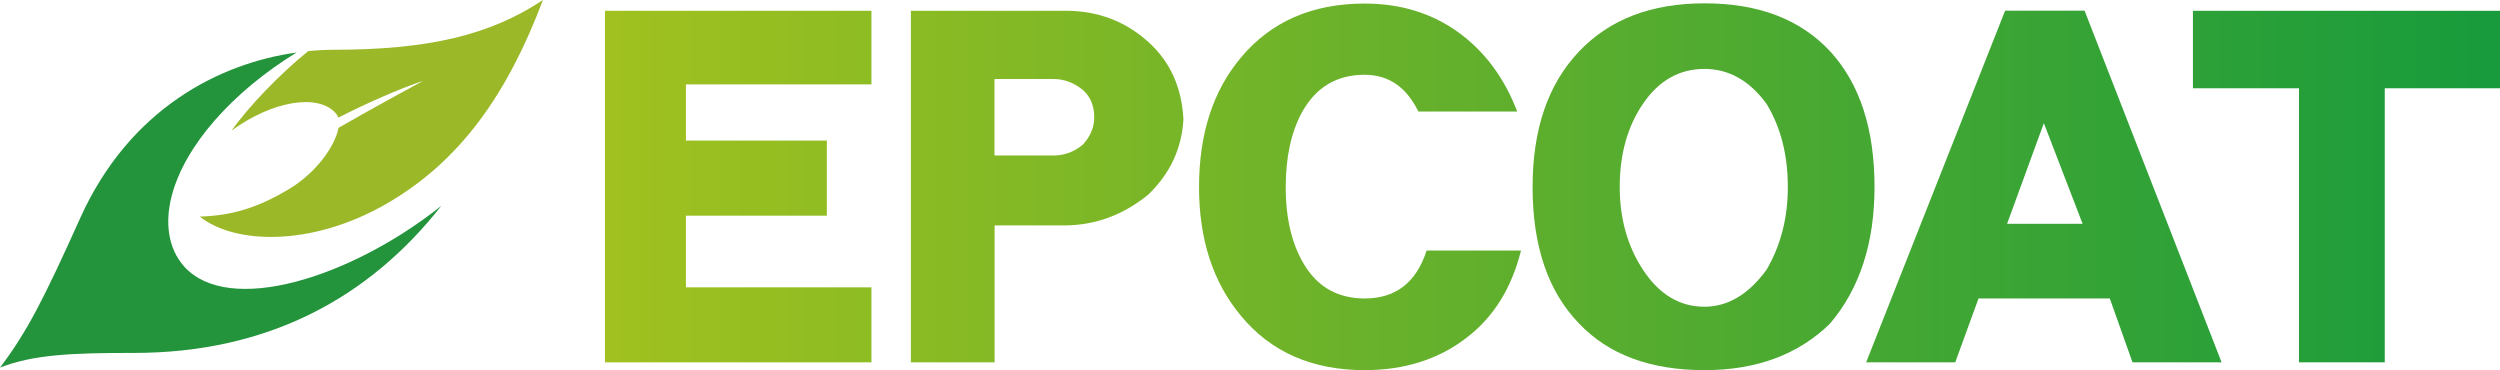 <svg enable-background="new 0 0 218.03 32.28" viewBox="0 0 218.03 32.28" xmlns="http://www.w3.org/2000/svg" xmlns:xlink="http://www.w3.org/1999/xlink"><linearGradient id="a"><stop offset="0" stop-color="#189b3c"/><stop offset="1" stop-color="#a0c11f"/></linearGradient><linearGradient id="b" gradientUnits="userSpaceOnUse" x1="217.094" x2="53.688" xlink:href="#a" y1="16.268" y2="16.268"/><linearGradient id="c" gradientUnits="userSpaceOnUse" x1="217.024" x2="53.7" xlink:href="#a" y1="16.268" y2="16.268"/><linearGradient id="d" gradientUnits="userSpaceOnUse" x1="217.081" x2="53.676" xlink:href="#a" y1="16.29" y2="16.29"/><linearGradient id="e" gradientUnits="userSpaceOnUse" x1="217.078" x2="53.67" xlink:href="#a" y1="16.29" y2="16.29"/><linearGradient id="f" gradientUnits="userSpaceOnUse" x1="217.075" x2="53.695" xlink:href="#a" y1="16.268" y2="16.268"/><linearGradient id="g" gradientUnits="userSpaceOnUse" x1="217.078" x2="53.676" xlink:href="#a" y1="16.268" y2="16.268"/><path d="m29.08 4.34c-.7 0-1.43.04-2.19.11-2.45 1.97-5.23 4.86-6.69 6.94 3.49-2.57 7.59-3.3 9.12-1.47.08.1.14.21.18.34 2.63-1.33 5.15-2.44 7.42-3.22-1.89 1.03-4.44 2.41-7.4 4.11-.28 1.54-1.89 3.88-4.3 5.33-2.75 1.65-4.99 2.32-7.8 2.41 3 2.39 9.64 2.67 16.2-1.07 6.55-3.74 10.66-9.69 13.73-17.82-4.6 3.06-9.97 4.34-18.27 4.34" fill="#9bb829"/><path d="m0 32.06c2.34-3.09 3.82-5.98 6.99-13.03 4.33-9.62 12.25-13.53 18.87-14.45-5.64 3.47-9.76 8.15-10.89 12.52-.58 2.25-.35 4.53 1.09 6.14 3.88 4.32 14.51 1.01 22.43-5.29-6.28 7.99-15.08 12.85-26.9 12.83-5.43-.01-8.78.17-11.59 1.28" fill="#23943c"/><path d="m76 31.6h-23.24v-30.66h23.24v6.42h-16.18v4.9h12.29v6.55h-12.29v6.25h16.18z" fill="url(#b)"/><path d="m103.21 10.4c-.14 2.54-1.16 4.72-3.04 6.55-2.2 1.8-4.66 2.71-7.4 2.71h-6.03v11.94h-7.3v-30.66h13.51c2.79 0 5.2.91 7.22 2.74 1.88 1.7 2.89 3.93 3.04 6.72zm-7.78-.17c0-.98-.32-1.78-.97-2.37-.79-.64-1.65-.97-2.58-.97h-5.15v6.67h5.15c.96 0 1.82-.32 2.58-.97.65-.72.97-1.51.97-2.36z" fill="url(#c)"/><path d="m132.65 21.85c-.82 3.27-2.38 5.78-4.69 7.56-2.45 1.91-5.43 2.87-8.95 2.87-4.56 0-8.16-1.57-10.77-4.72-2.45-2.93-3.67-6.68-3.67-11.24 0-4.64 1.22-8.42 3.67-11.32 2.62-3.12 6.21-4.69 10.77-4.69 3.12 0 5.84.83 8.15 2.49 2.31 1.67 4.03 3.97 5.16 6.93h-8.62c-1.04-2.14-2.61-3.21-4.69-3.21-2.42 0-4.24 1.08-5.45 3.25-.95 1.74-1.43 3.93-1.43 6.55 0 2.79.56 5.09 1.69 6.88 1.18 1.88 2.92 2.83 5.2 2.83 2.7 0 4.5-1.39 5.4-4.18z" fill="url(#d)"/><path d="m163.48 16.31c0 4.9-1.3 8.87-3.88 11.91-2.76 2.7-6.41 4.06-10.94 4.06-4.73 0-8.37-1.35-10.94-4.06-2.71-2.79-4.06-6.76-4.06-11.91 0-5.05 1.35-8.98 4.06-11.83 2.65-2.79 6.29-4.19 10.94-4.19 4.73 0 8.39 1.41 10.99 4.23 2.56 2.82 3.83 6.75 3.83 11.79zm-7.56 0c0-2.79-.61-5.21-1.86-7.26-1.49-2.03-3.29-3.04-5.41-3.04-2.19 0-3.98 1.01-5.36 3.04-1.35 1.97-2.03 4.39-2.03 7.26 0 2.76.68 5.17 2.03 7.22 1.41 2.15 3.2 3.22 5.36 3.22 2.03 0 3.84-1.07 5.41-3.22 1.25-2.13 1.86-4.54 1.86-7.22z" fill="url(#e)"/><path d="m193.75 31.6h-7.77l-1.98-5.57h-11.45l-2.03 5.57h-7.77l12.12-30.67h6.93zm-12.12-12.08-3.38-8.78-3.21 8.78z" fill="url(#f)"/><path d="m218.03 7.7h-10.05v23.9h-7.48v-23.9h-9.25v-6.76h26.78z" fill="url(#g)"/></svg>